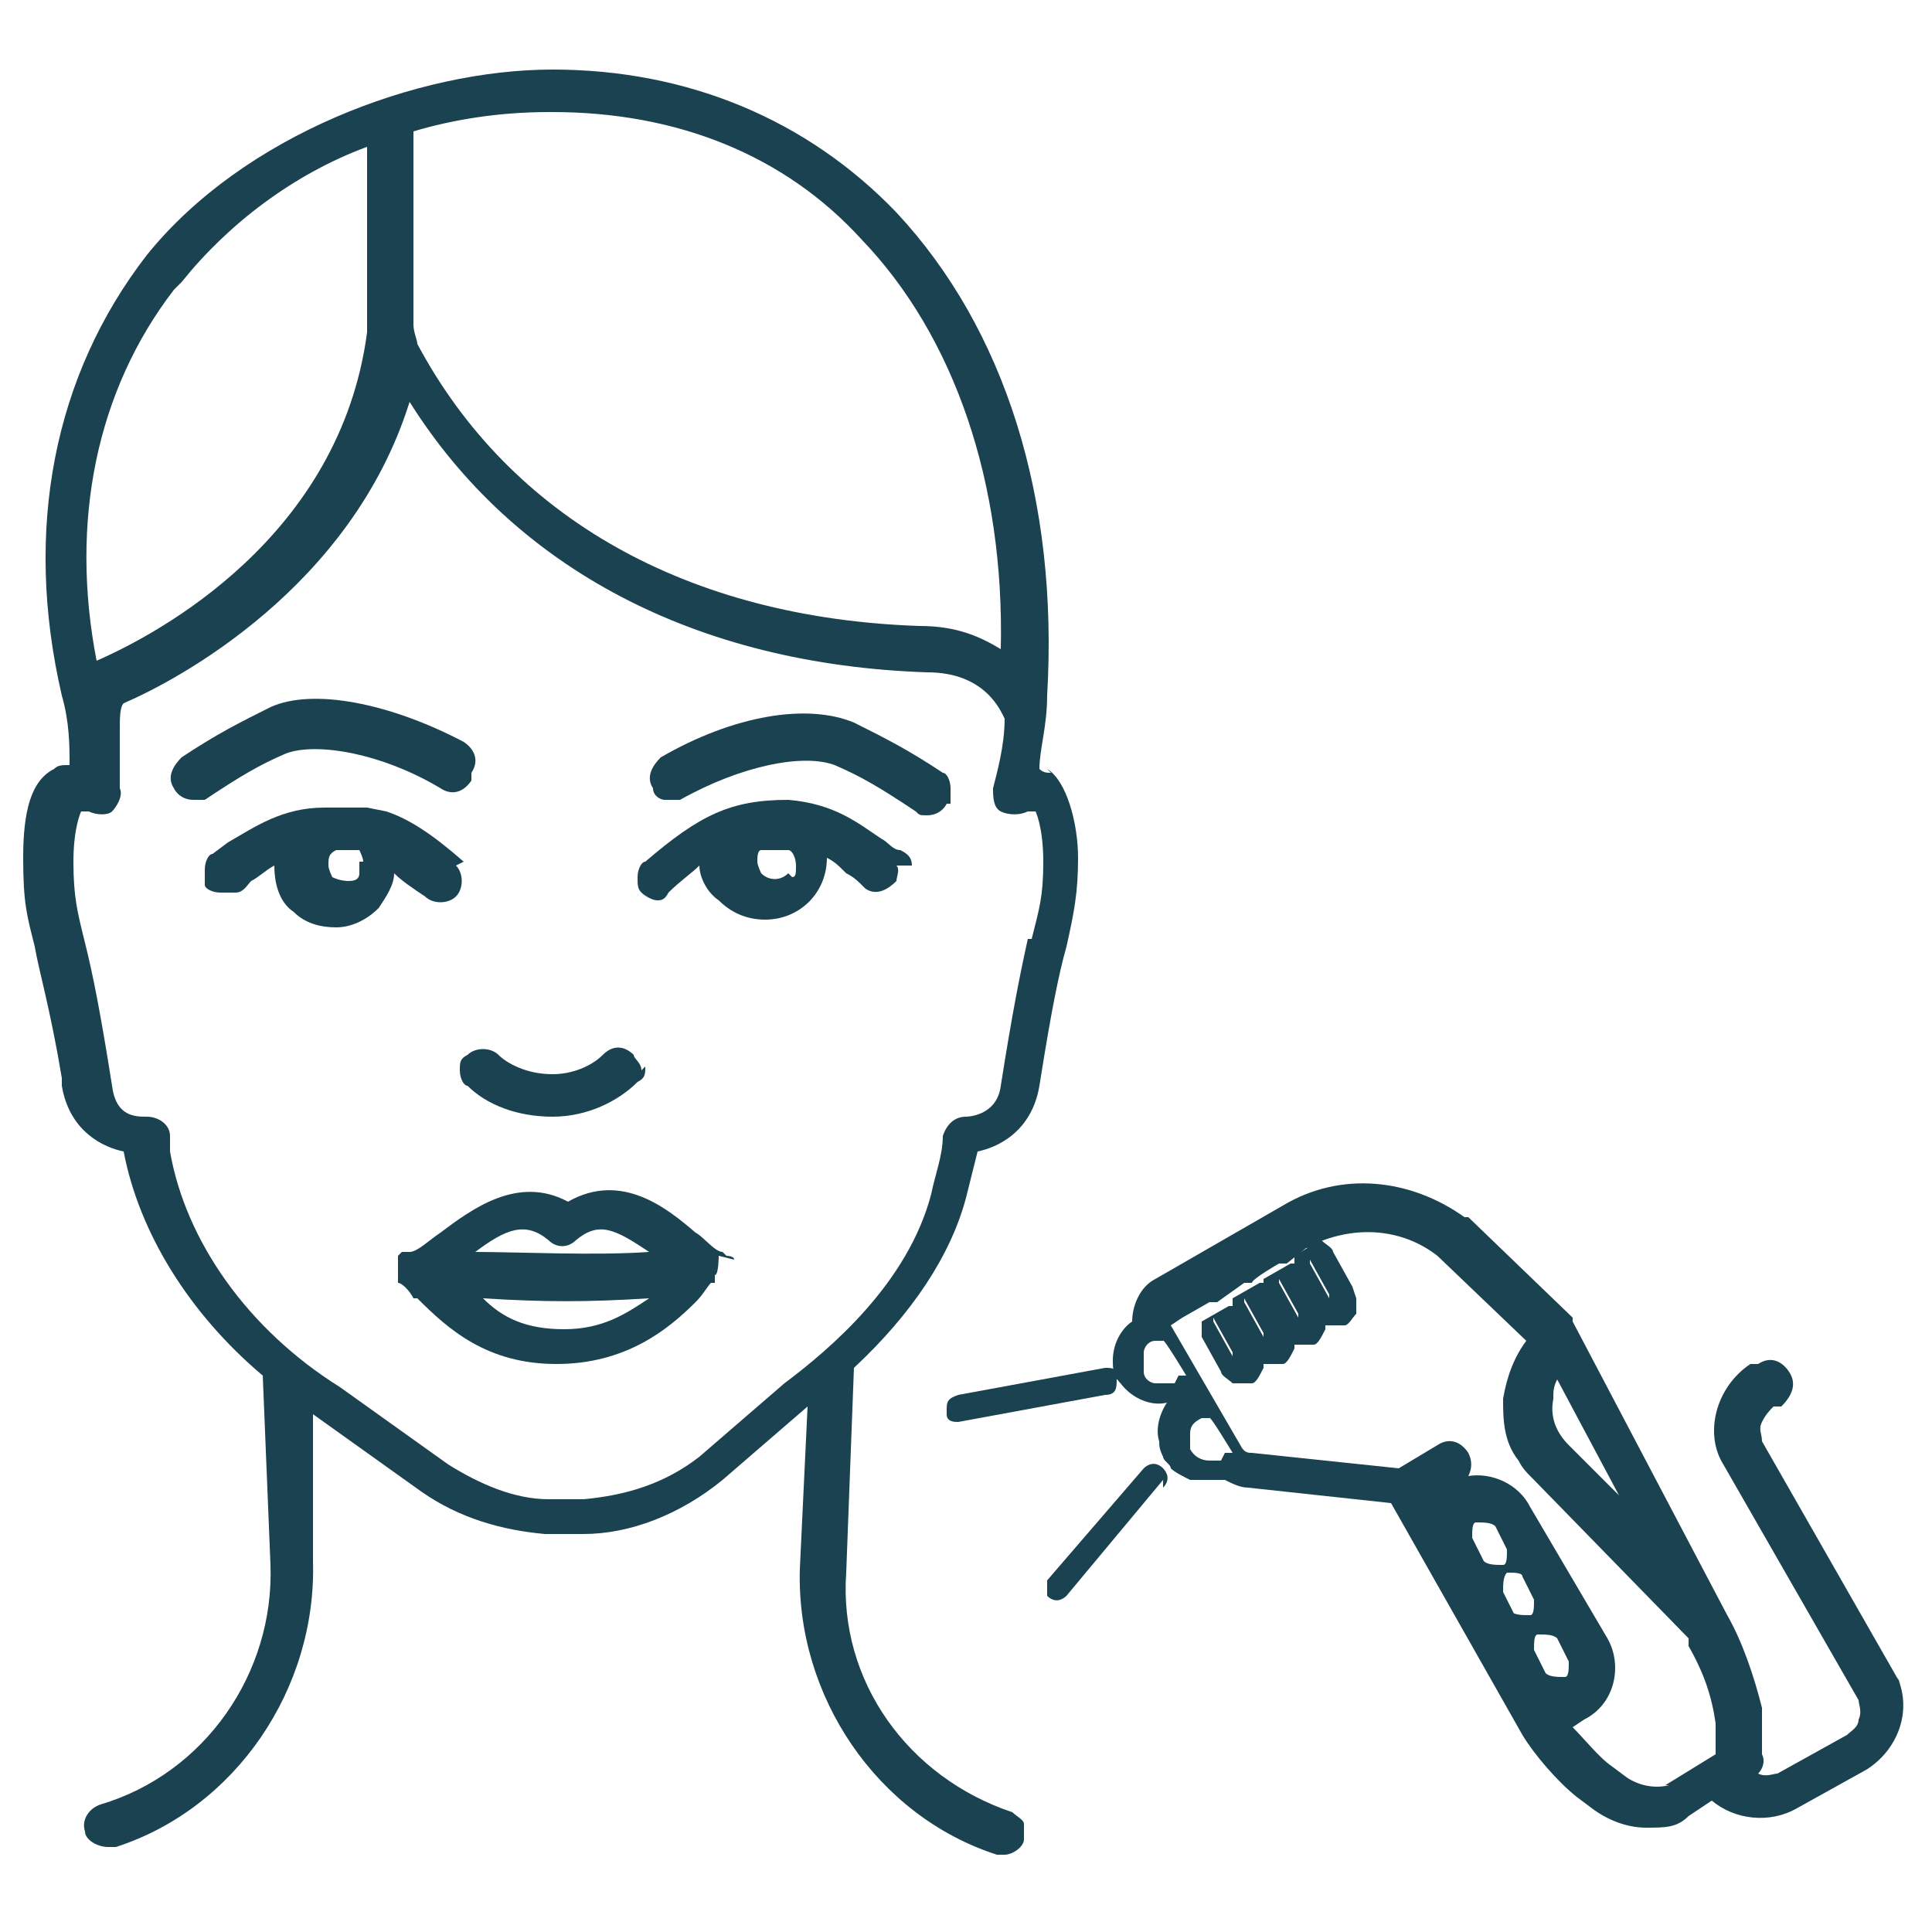 <?xml version="1.0" encoding="UTF-8"?>
<svg id="_Слой_1" xmlns="http://www.w3.org/2000/svg" version="1.1" viewBox="0 0 50 50">
  <!-- Generator: Adobe Illustrator 29.1.0, SVG Export Plug-In . SVG Version: 2.1.0 Build 142)  -->
  <defs>
    <style>
      .st0 {
        fill: #1b4250;
      }
    </style>
  </defs>
  <g>
    <path class="st0" d="M27.2,20c-.1,0-.2,0-.3-.1,0-.5.2-1.1.2-1.9.3-5.1-1.1-9.5-3.9-12.5-2.3-2.4-5.4-3.7-8.9-3.7S6.3,3.5,3.8,6.6c-2.4,3.1-3.2,7.1-2.2,11.4.2.7.2,1.3.2,1.8h0c-.2,0-.3,0-.4.1-.6.3-.8,1.1-.8,2.3s.1,1.5.3,2.3c.1.6.4,1.6.7,3.4h0s0,.2,0,.2c.2,1.2,1.1,1.6,1.6,1.7.4,2.1,1.7,4.2,3.6,5.8l.2,4.9c.1,2.8-1.7,5.4-4.4,6.2-.3.1-.5.4-.4.7,0,.2.3.4.6.4s.1,0,.2,0c3.1-1,5.2-4.1,5.1-7.4v-3.9c0,0,0,0,0,.1l2.8,2c1,.7,2.1,1,3.2,1.1.3,0,.7,0,1,0,1.2,0,2.5-.5,3.6-1.4l2.2-1.9s0,0,0,0l-.2,4.2c-.1,3.3,2,6.4,5.1,7.4,0,0,.1,0,.2,0,.2,0,.5-.2.5-.4,0-.1,0-.3,0-.4,0-.1-.2-.2-.3-.3-2.7-.9-4.5-3.4-4.3-6.2l.2-5.3c1.5-1.4,2.5-2.9,2.9-4.4.1-.4.2-.8.3-1.2.5-.1,1.4-.5,1.6-1.7.3-1.9.5-2.9.7-3.6.2-.9.3-1.4.3-2.3s-.3-2-.8-2.3ZM14.3,2.9c3.2,0,6,1.1,8,3.3,2.4,2.5,3.7,6.3,3.6,10.6-.5-.3-1.1-.6-2.1-.6-6-.2-10.6-2.8-13-7.3,0-.1-.1-.3-.1-.5V3.4c1-.3,2.2-.5,3.5-.5ZM4.5,7.5l.2-.2c1.2-1.5,2.9-2.8,4.8-3.5v4.8c-.7,5.3-5.4,7.8-7,8.5-.7-3.6,0-7,2-9.6ZM3.4,29.8h0s0,0,0,0h0ZM26.6,24.3h0c-.2.9-.4,1.9-.7,3.8-.1.8-.9.8-.9.8-.3,0-.5.2-.6.5,0,.5-.2,1-.3,1.5-.6,2.3-2.6,4-3.8,4.9l-2.2,1.9c-.9.7-1.9,1-3,1.1-.3,0-.6,0-.9,0-.9,0-1.8-.4-2.6-.9l-2.8-2c-2.4-1.5-4-3.8-4.4-6.1v-.4c0-.3-.3-.5-.6-.5s-.8,0-.9-.8c-.3-1.9-.5-2.9-.7-3.7h0c-.2-.8-.3-1.2-.3-2.1s.2-1.3.2-1.3h0s0,0,.2,0c.2.1.5.1.6,0s.3-.4.2-.6c0-.1,0-.3,0-.5h0c0-.3,0-.5,0-.8,0,0,0-.1,0-.2,0-.3,0-.6.1-.7,1.4-.6,5.9-3,7.4-7.8,2.7,4.3,7.4,6.8,13.4,7,1.5,0,1.9,1,2,1.2,0,.7-.2,1.4-.3,1.8,0,.2,0,.5.2.6.2.1.5.1.7,0,.1,0,.2,0,.2,0,0,0,.2.4.2,1.3s-.1,1.2-.3,2Z"/>
    <path class="st0" d="M24.5,20.8c-.1.2-.3.3-.5.3s-.2,0-.3-.1c-.9-.6-1.4-.9-2.1-1.2-.8-.3-2.4,0-4,.9-.1,0-.3,0-.4,0-.1,0-.3-.1-.3-.3-.2-.3,0-.6.2-.8,1.9-1.1,3.8-1.4,5-.9.8.4,1.4.7,2.3,1.3.1,0,.2.2.2.4,0,.2,0,.3,0,.4Z"/>
    <path class="st0" d="M23.6,22.4c0-.2-.1-.3-.3-.4-.2,0-.3-.2-.5-.3-.6-.4-1.2-.9-2.4-1-1.5,0-2.3.4-3.7,1.6-.1,0-.2.2-.2.4,0,.2,0,.3.1.4.1.1.3.2.4.2h0c.1,0,.2,0,.3-.2.3-.3.6-.5.8-.7,0,.3.2.7.5.9.3.3.7.5,1.2.5.9,0,1.6-.7,1.6-1.6.2.1.3.2.5.4.2.1.3.2.5.4.3.2.6,0,.8-.2,0-.1.1-.3,0-.4ZM20.4,22.6c-.2.2-.5.2-.7,0,0,0-.1-.2-.1-.3s0-.3.1-.3c.2,0,.4,0,.7,0,.1,0,.2.2.2.4s0,.3-.1.3Z"/>
    <path class="st0" d="M12.2,20.2c-.2.3-.5.4-.8.2-1.5-.9-3.2-1.2-4-.9-.7.3-1.2.6-2.1,1.2-.1,0-.2,0-.3,0h0c-.2,0-.4-.1-.5-.3-.2-.3,0-.6.2-.8.9-.6,1.5-.9,2.3-1.3,1.1-.5,3.1-.1,5,.9.3.2.4.5.2.8Z"/>
    <path class="st0" d="M12,22.3c-.8-.7-1.4-1.1-2-1.3h0s-.5-.1-.5-.1c0,0,0,0,0,0-.3,0-.6,0-1.1,0-1.1,0-1.8.5-2.5.9l-.4.3c-.1,0-.2.2-.2.4,0,.1,0,.3,0,.4,0,.1.2.2.4.2.2,0,.3,0,.4,0,.2,0,.3-.2.4-.3.2-.1.4-.3.6-.4h0c0,.6.2,1,.5,1.2.3.3.7.4,1.1.4h0c.4,0,.8-.2,1.1-.5.2-.3.4-.6.4-.9.2.2.5.4.8.6.2.2.6.2.8,0,.2-.2.2-.6,0-.8ZM9.3,22.3c0,0,0,.2,0,.3h0c0,.2-.2.2-.3.2,0,0-.2,0-.4-.1,0,0-.1-.2-.1-.3,0-.2,0-.3.2-.4.2,0,.4,0,.6,0,0,0,.1.2.1.3Z"/>
    <path class="st0" d="M16.7,27.6c0,.2,0,.3-.2.4-.5.5-1.3.9-2.2.9s-1.7-.3-2.2-.8c-.1,0-.2-.2-.2-.4s0-.3.2-.4c.2-.2.6-.2.8,0,.2.2.7.5,1.4.5.5,0,1-.2,1.3-.5s.6-.2.8,0c0,.1.2.2.2.4Z"/>
    <path class="st0" d="M19,32.6h0c0-.1-.2-.1-.2-.1h0c0,0-.1-.1-.1-.1h0c-.2,0-.5-.4-.7-.5-.7-.6-1.9-1.6-3.3-.8-1.3-.7-2.5.2-3.3.8-.3.2-.6.5-.8.5,0,0-.1,0-.2,0,0,0,0,0-.1.1h0c0,0,0,.4,0,.4,0,0,0,.1,0,.2,0,0,0,0,0,0h0c0,0,0,.1,0,.1h0c0,0,0,0,0,0,.1,0,.3.2.4.4h.1c.8.8,1.8,1.7,3.6,1.7s2.9-.9,3.6-1.6h0c.2-.2.3-.4.4-.5h.1c0,0,0,0,0,0v-.2c.1,0,.1-.5.1-.5h0ZM14.2,32.1c.2.2.5.2.7,0,.6-.5,1-.3,1.9.3-1.4.1-3.4,0-4.5,0,.8-.6,1.3-.8,1.9-.3ZM16.8,33.6c-.6.4-1.2.8-2.2.8s-1.6-.3-2.1-.8c1.6.1,2.7.1,4.3,0Z"/>
  </g>
  <g>
    <path class="st0" d="M28.9,35.7c0,.2,0,.4-.3.4l-3.8.7c-.1,0-.3,0-.3-.2,0,0,0,0,0-.1,0-.2,0-.3.3-.4l3.8-.7c.2,0,.3,0,.4.3Z"/>
    <path class="st0" d="M30.1,38.3h0s-2.5,3-2.5,3c-.1.1-.3.2-.5,0,0,0,0,0,0,0,0-.1,0-.3,0-.4l2.5-2.9c.1-.1.3-.2.5,0,.1.1.2.3,0,.5Z"/>
    <path class="st0" d="M35,33.3l-.5-.9c0-.1-.2-.2-.3-.3h0c0,0-.2,0-.2.1l-.5.3s0,0,0,0c0,0,0,.1,0,.2,0,0,0,0-.1,0,0,0,0,0,0,0l-.7.4s0,0,0,0c0,0,0,0,0,.1,0,0,0,0-.1,0,0,0,0,0,0,0l-.7.4s0,0,0,.2c0,0,0,0-.1,0h0l-.7.4s0,0,0,0c0,.1,0,.3,0,.4l.5.9c0,.1.2.2.3.3,0,0,0,0,.2,0,0,0,.2,0,.3,0,.1,0,.2-.2.3-.4,0,0,0,0,0-.1,0,0,0,0,.1,0,0,0,0,0,.1,0,0,0,.2,0,.3,0,.1,0,.2-.2.3-.4,0,0,0,0,0-.1,0,0,0,0,.1,0,0,0,0,0,.1,0,0,0,.2,0,.3,0,.1,0,.2-.2.3-.4,0,0,0,0,0-.1,0,0,0,0,.1,0,0,0,0,0,.1,0,.1,0,.2,0,.3,0,.1,0,.2-.2.3-.3,0-.2,0-.3,0-.4ZM32,35.1s0,0-.1,0l-.5-.9s0,0,0-.1c0,0,0,0,0,0,0,0,0,0,0,0l.5.9s0,0,0,.1ZM32.8,34.6s0,0-.1,0l-.5-.9s0,0,0-.1c0,0,0,0,0,0,0,0,0,0,0,0l.5.9s0,0,0,.1ZM33.7,34.1s0,0-.1,0l-.5-.9s0,0,0-.1c0,0,0,0,0,0,0,0,0,0,0,0l.5.9s0,0,0,.1ZM34.5,33.6s0,0-.1,0l-.5-.9s0,0,0-.1c0,0,0,0,0,0,0,0,0,0,0,0l.5.9s0,0,0,.1Z"/>
    <path class="st0" d="M49.2,43.6h0s-3.6-6.3-3.6-6.3c0-.2-.1-.3,0-.5s.2-.3.3-.4h.2c.3-.3.4-.6.2-.9-.2-.3-.5-.4-.8-.2h-.2c-.9.6-1.2,1.8-.7,2.6l3.5,6.1c0,.1.1.3,0,.5,0,.2-.2.3-.3.4l-1.8,1c-.1,0-.3.1-.5,0,.1-.1.2-.3.1-.5v-1.2c-.2-.8-.5-1.7-.9-2.4l-4-7.6s0,0,0-.1l-2.7-2.6h-.1c0,0,0,0,0,0-1.4-1-3.2-1.2-4.7-.3l-3.3,1.9c-.4.2-.6.7-.6,1.1-.3.2-.5.6-.5,1,0,.2,0,.4.2.6,0,0,0,0,0,0h0c.3.4.8.6,1.2.5-.2.3-.3.7-.2,1,0,.1,0,.2.1.4,0,.1.2.2.2.3.1.1.3.2.5.3.3,0,.6,0,.9,0,.2.1.4.2.6.2l3.7.4,3.4,6c.3.5.9,1.2,1.4,1.6l.4.3c.4.3.9.5,1.4.5s.8,0,1.1-.3l.6-.4c.6.5,1.5.6,2.2.2l1.8-1c.8-.5,1.2-1.5.8-2.4ZM40.3,35.7l1.6,3-1.3-1.3c-.3-.3-.5-.7-.4-1.2,0-.2,0-.3.1-.5ZM30.4,35.8c0,0-.2,0-.3,0s-.1,0-.2,0c-.1,0-.3-.1-.3-.3,0,0,0-.2,0-.3s0-.1,0-.2c0-.1.1-.3.3-.3h.2c0-.1.6.9.6.9h-.2ZM31.6,37.8c0,0-.2,0-.3,0-.2,0-.4-.1-.5-.3,0-.1,0-.3,0-.4,0-.2.1-.3.3-.4h.2c0-.1.6.9.6.9h-.2ZM37.8,39.5h0s0,0,0,0h0ZM38.4,40.4l-.3-.6c0-.2,0-.4.1-.4.2,0,.4,0,.5.1l.3.6c0,.2,0,.4-.1.4-.2,0-.4,0-.5-.1ZM39.2,41.8l-.3-.6c0-.2,0-.4.1-.5.2,0,.4,0,.4.1l.3.6c0,.2,0,.4-.1.4-.2,0-.4,0-.5-.1ZM40.5,43.4c-.2,0-.4,0-.5-.1l-.3-.6c0-.2,0-.4.1-.4.2,0,.4,0,.5.1l.3.6c0,.2,0,.4-.1.4ZM43.2,46.2c-.4.1-.8,0-1.1-.2l-.4-.3c-.3-.2-.7-.7-1-1l.3-.2c.8-.4,1-1.4.6-2.1l-2-3.4c-.3-.6-1-.9-1.6-.8.1-.2.1-.4,0-.6-.2-.3-.5-.4-.8-.2l-1,.6-3.8-.4c-.1,0-.2,0-.3-.2l-1.8-3.1.3-.2.7-.4h.2c0,0,.7-.5.7-.5h.2c0-.1.7-.5.7-.5h.2c0,0,.5-.4.5-.4,0,0,.2,0,.2-.1h0c1.1-.5,2.3-.4,3.2.3l2.3,2.2c-.3.4-.5.9-.6,1.5,0,.5,0,1.1.4,1.6.1.2.2.3.4.5l4,4.1v.2c.4.7.6,1.3.7,2v.8c0,0-1.3.8-1.3.8Z"/>
  </g>
</svg>
